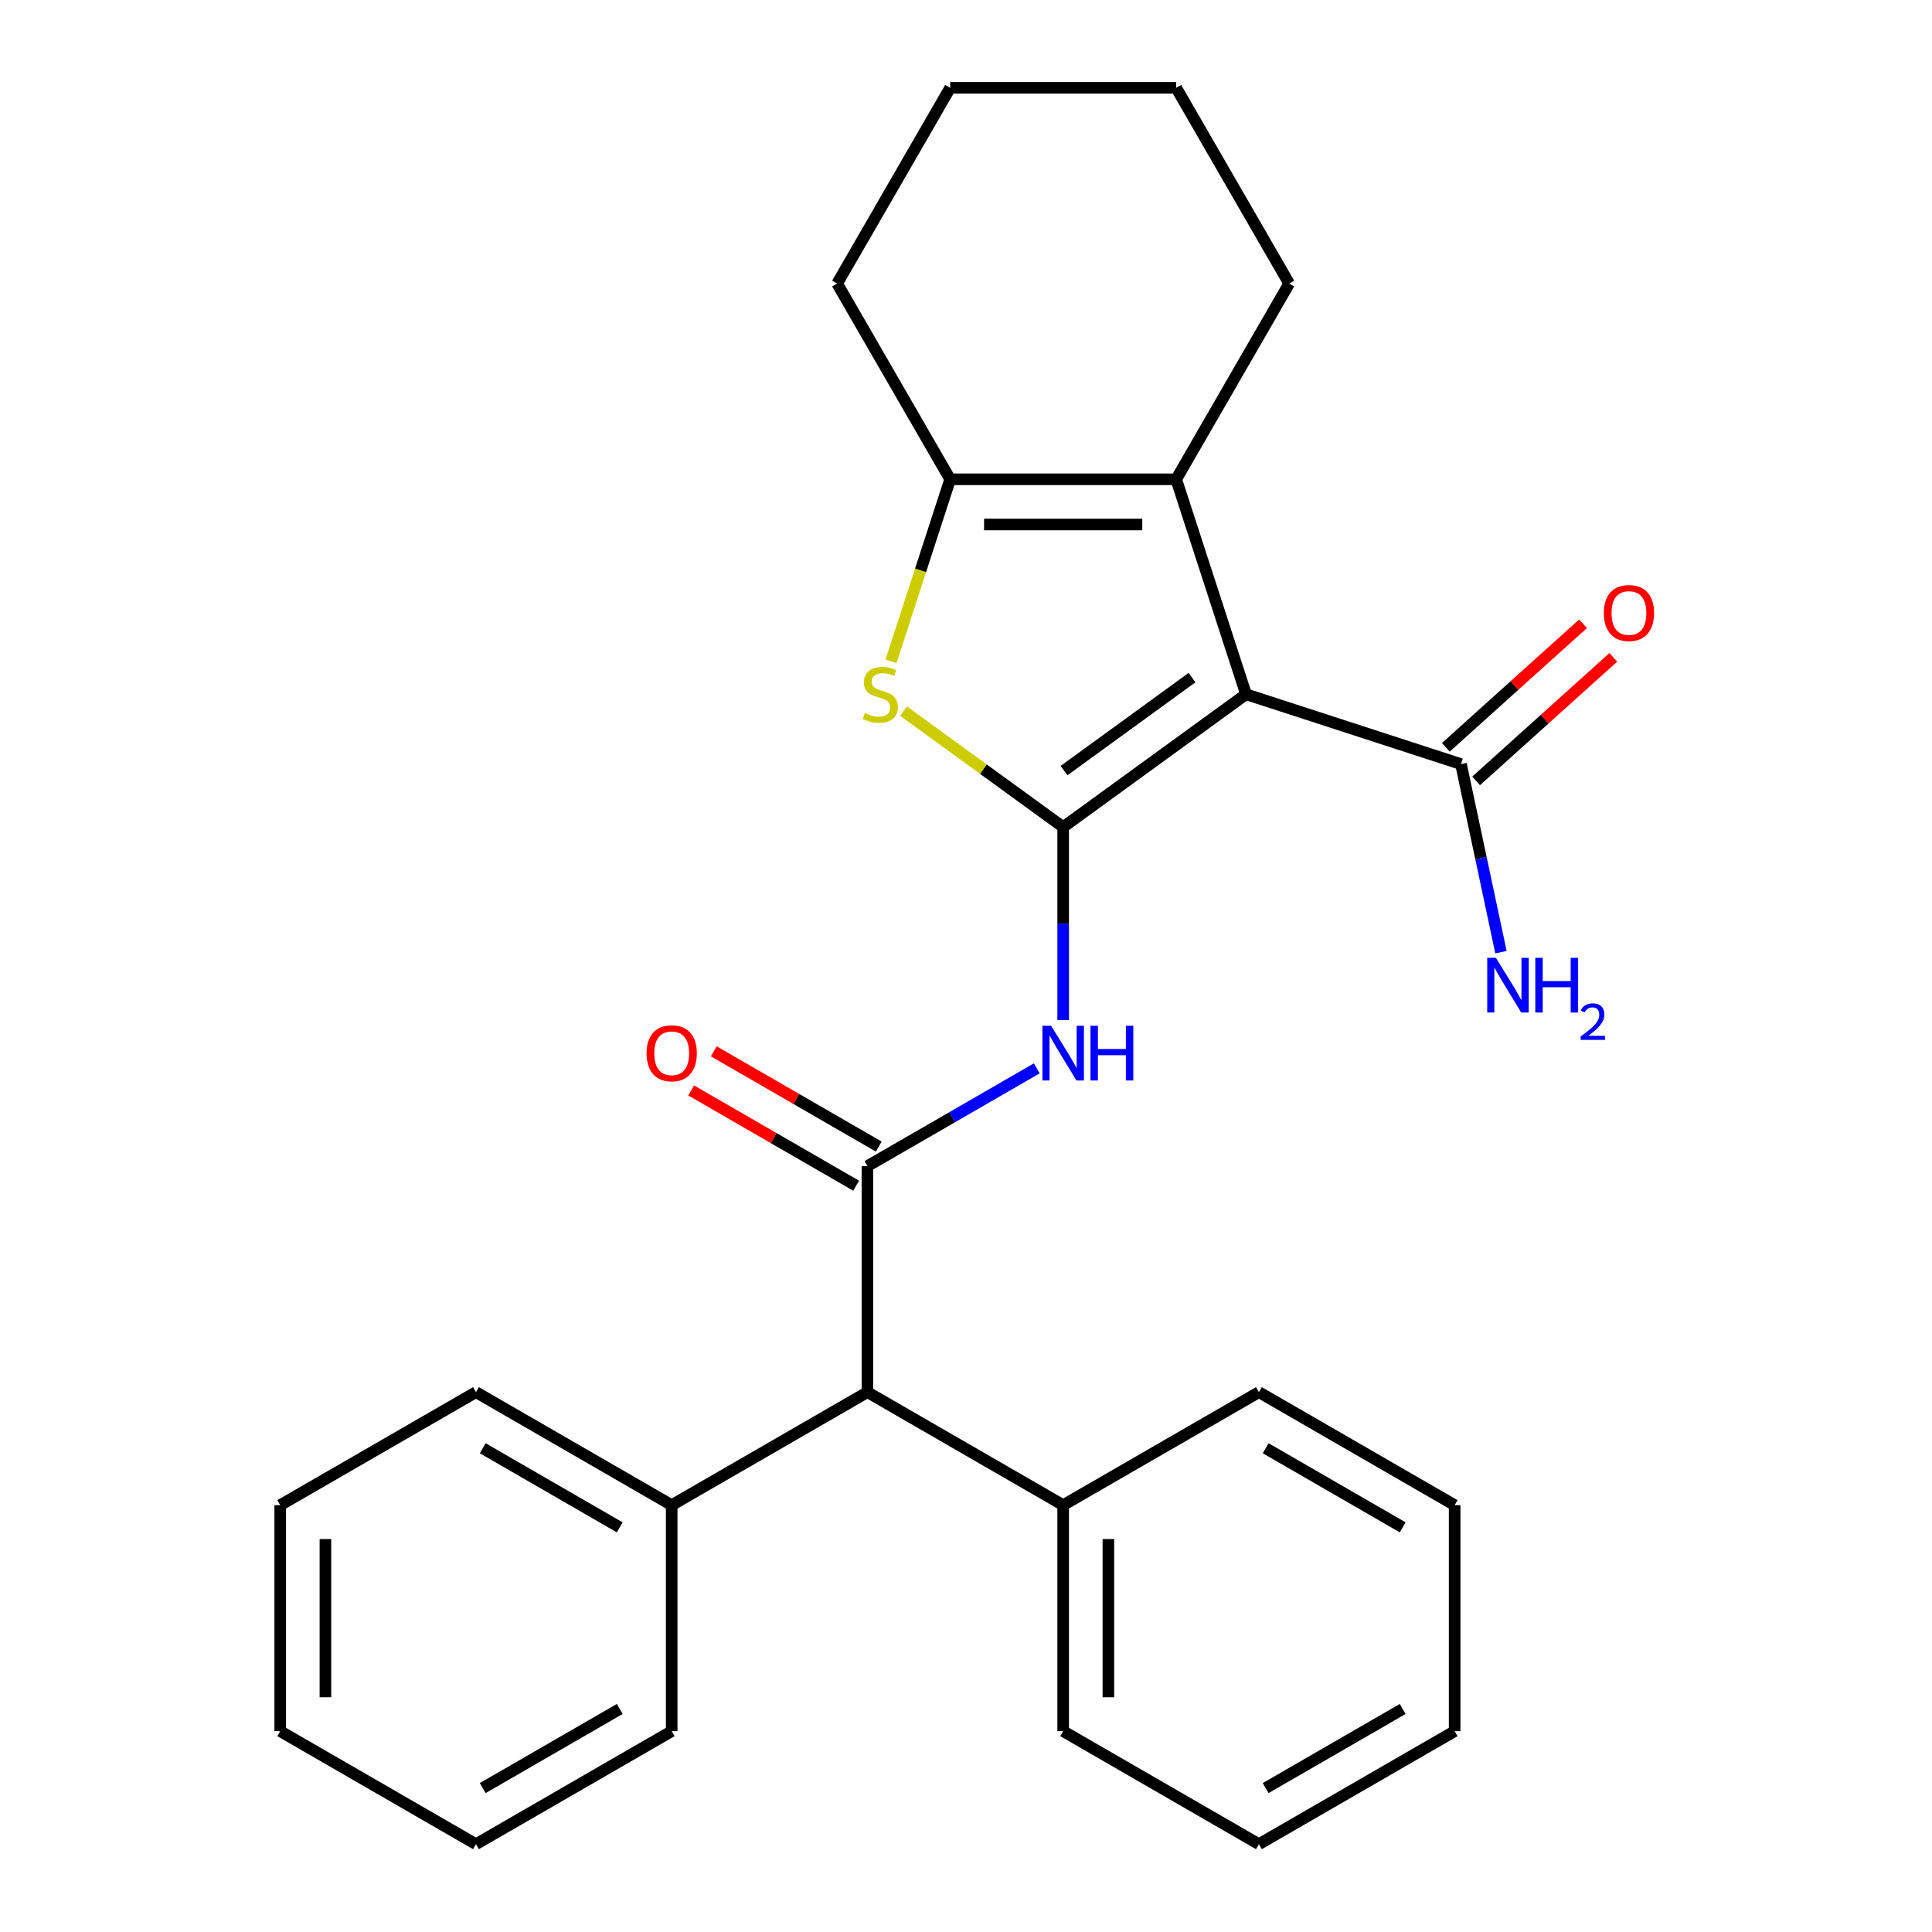<?xml version='1.0' encoding='iso-8859-1'?>
<svg version='1.1' baseProfile='full'
              xmlns='http://www.w3.org/2000/svg'
                      xmlns:rdkit='http://www.rdkit.org/xml'
                      xmlns:xlink='http://www.w3.org/1999/xlink'
                  xml:space='preserve'
width='1000px' height='1000px' viewBox='0 0 1000 1000'>
<!-- END OF HEADER -->
<rect style='opacity:1.0;fill:#FFFFFF;stroke:none' width='1000' height='1000' x='0' y='0'> </rect>
<path class='bond-0' d='M 550.296,428.105 L 644.94,359.342' style='fill:none;fill-rule:evenodd;stroke:#000000;stroke-width:6px;stroke-linecap:butt;stroke-linejoin:miter;stroke-opacity:1' />
<path class='bond-0' d='M 550.74,398.862 L 616.991,350.728' style='fill:none;fill-rule:evenodd;stroke:#000000;stroke-width:6px;stroke-linecap:butt;stroke-linejoin:miter;stroke-opacity:1' />
<path class='bond-1' d='M 550.296,428.105 L 508.976,398.085' style='fill:none;fill-rule:evenodd;stroke:#000000;stroke-width:6px;stroke-linecap:butt;stroke-linejoin:miter;stroke-opacity:1' />
<path class='bond-1' d='M 508.976,398.085 L 467.657,368.064' style='fill:none;fill-rule:evenodd;stroke:#CCCC00;stroke-width:6px;stroke-linecap:butt;stroke-linejoin:miter;stroke-opacity:1' />
<path class='bond-3' d='M 550.296,428.105 L 550.296,478.056' style='fill:none;fill-rule:evenodd;stroke:#000000;stroke-width:6px;stroke-linecap:butt;stroke-linejoin:miter;stroke-opacity:1' />
<path class='bond-3' d='M 550.296,478.056 L 550.296,528.007' style='fill:none;fill-rule:evenodd;stroke:#0000FF;stroke-width:6px;stroke-linecap:butt;stroke-linejoin:miter;stroke-opacity:1' />
<path class='bond-2' d='M 644.94,359.342 L 608.79,248.081' style='fill:none;fill-rule:evenodd;stroke:#000000;stroke-width:6px;stroke-linecap:butt;stroke-linejoin:miter;stroke-opacity:1' />
<path class='bond-6' d='M 644.94,359.342 L 756.201,395.493' style='fill:none;fill-rule:evenodd;stroke:#000000;stroke-width:6px;stroke-linecap:butt;stroke-linejoin:miter;stroke-opacity:1' />
<path class='bond-5' d='M 461.19,342.298 L 476.496,295.19' style='fill:none;fill-rule:evenodd;stroke:#CCCC00;stroke-width:6px;stroke-linecap:butt;stroke-linejoin:miter;stroke-opacity:1' />
<path class='bond-5' d='M 476.496,295.19 L 491.803,248.081' style='fill:none;fill-rule:evenodd;stroke:#000000;stroke-width:6px;stroke-linecap:butt;stroke-linejoin:miter;stroke-opacity:1' />
<path class='bond-13' d='M 608.79,248.081 L 667.283,146.768' style='fill:none;fill-rule:evenodd;stroke:#000000;stroke-width:6px;stroke-linecap:butt;stroke-linejoin:miter;stroke-opacity:1' />
<path class='bond-27' d='M 608.79,248.081 L 491.803,248.081' style='fill:none;fill-rule:evenodd;stroke:#000000;stroke-width:6px;stroke-linecap:butt;stroke-linejoin:miter;stroke-opacity:1' />
<path class='bond-27' d='M 591.242,271.479 L 509.351,271.479' style='fill:none;fill-rule:evenodd;stroke:#000000;stroke-width:6px;stroke-linecap:butt;stroke-linejoin:miter;stroke-opacity:1' />
<path class='bond-4' d='M 536.632,552.981 L 492.807,578.283' style='fill:none;fill-rule:evenodd;stroke:#0000FF;stroke-width:6px;stroke-linecap:butt;stroke-linejoin:miter;stroke-opacity:1' />
<path class='bond-4' d='M 492.807,578.283 L 448.983,603.585' style='fill:none;fill-rule:evenodd;stroke:#000000;stroke-width:6px;stroke-linecap:butt;stroke-linejoin:miter;stroke-opacity:1' />
<path class='bond-7' d='M 448.983,603.585 L 448.983,720.572' style='fill:none;fill-rule:evenodd;stroke:#000000;stroke-width:6px;stroke-linecap:butt;stroke-linejoin:miter;stroke-opacity:1' />
<path class='bond-8' d='M 454.832,593.454 L 412.138,568.804' style='fill:none;fill-rule:evenodd;stroke:#000000;stroke-width:6px;stroke-linecap:butt;stroke-linejoin:miter;stroke-opacity:1' />
<path class='bond-8' d='M 412.138,568.804 L 369.443,544.155' style='fill:none;fill-rule:evenodd;stroke:#FF0000;stroke-width:6px;stroke-linecap:butt;stroke-linejoin:miter;stroke-opacity:1' />
<path class='bond-8' d='M 443.133,613.717 L 400.439,589.067' style='fill:none;fill-rule:evenodd;stroke:#000000;stroke-width:6px;stroke-linecap:butt;stroke-linejoin:miter;stroke-opacity:1' />
<path class='bond-8' d='M 400.439,589.067 L 357.745,564.418' style='fill:none;fill-rule:evenodd;stroke:#FF0000;stroke-width:6px;stroke-linecap:butt;stroke-linejoin:miter;stroke-opacity:1' />
<path class='bond-14' d='M 491.803,248.081 L 433.31,146.768' style='fill:none;fill-rule:evenodd;stroke:#000000;stroke-width:6px;stroke-linecap:butt;stroke-linejoin:miter;stroke-opacity:1' />
<path class='bond-9' d='M 764.029,404.187 L 799.536,372.217' style='fill:none;fill-rule:evenodd;stroke:#000000;stroke-width:6px;stroke-linecap:butt;stroke-linejoin:miter;stroke-opacity:1' />
<path class='bond-9' d='M 799.536,372.217 L 835.043,340.246' style='fill:none;fill-rule:evenodd;stroke:#FF0000;stroke-width:6px;stroke-linecap:butt;stroke-linejoin:miter;stroke-opacity:1' />
<path class='bond-9' d='M 748.373,386.799 L 783.88,354.829' style='fill:none;fill-rule:evenodd;stroke:#000000;stroke-width:6px;stroke-linecap:butt;stroke-linejoin:miter;stroke-opacity:1' />
<path class='bond-9' d='M 783.88,354.829 L 819.387,322.859' style='fill:none;fill-rule:evenodd;stroke:#FF0000;stroke-width:6px;stroke-linecap:butt;stroke-linejoin:miter;stroke-opacity:1' />
<path class='bond-12' d='M 756.201,395.493 L 766.547,444.166' style='fill:none;fill-rule:evenodd;stroke:#000000;stroke-width:6px;stroke-linecap:butt;stroke-linejoin:miter;stroke-opacity:1' />
<path class='bond-12' d='M 766.547,444.166 L 776.893,492.839' style='fill:none;fill-rule:evenodd;stroke:#0000FF;stroke-width:6px;stroke-linecap:butt;stroke-linejoin:miter;stroke-opacity:1' />
<path class='bond-10' d='M 448.983,720.572 L 347.669,779.065' style='fill:none;fill-rule:evenodd;stroke:#000000;stroke-width:6px;stroke-linecap:butt;stroke-linejoin:miter;stroke-opacity:1' />
<path class='bond-11' d='M 448.983,720.572 L 550.296,779.065' style='fill:none;fill-rule:evenodd;stroke:#000000;stroke-width:6px;stroke-linecap:butt;stroke-linejoin:miter;stroke-opacity:1' />
<path class='bond-16' d='M 347.669,779.065 L 246.356,720.572' style='fill:none;fill-rule:evenodd;stroke:#000000;stroke-width:6px;stroke-linecap:butt;stroke-linejoin:miter;stroke-opacity:1' />
<path class='bond-16' d='M 320.774,790.554 L 249.854,749.609' style='fill:none;fill-rule:evenodd;stroke:#000000;stroke-width:6px;stroke-linecap:butt;stroke-linejoin:miter;stroke-opacity:1' />
<path class='bond-18' d='M 347.669,779.065 L 347.669,896.052' style='fill:none;fill-rule:evenodd;stroke:#000000;stroke-width:6px;stroke-linecap:butt;stroke-linejoin:miter;stroke-opacity:1' />
<path class='bond-15' d='M 550.296,779.065 L 550.296,896.052' style='fill:none;fill-rule:evenodd;stroke:#000000;stroke-width:6px;stroke-linecap:butt;stroke-linejoin:miter;stroke-opacity:1' />
<path class='bond-15' d='M 573.694,796.613 L 573.694,878.504' style='fill:none;fill-rule:evenodd;stroke:#000000;stroke-width:6px;stroke-linecap:butt;stroke-linejoin:miter;stroke-opacity:1' />
<path class='bond-17' d='M 550.296,779.065 L 651.61,720.572' style='fill:none;fill-rule:evenodd;stroke:#000000;stroke-width:6px;stroke-linecap:butt;stroke-linejoin:miter;stroke-opacity:1' />
<path class='bond-19' d='M 667.283,146.768 L 608.79,45.455' style='fill:none;fill-rule:evenodd;stroke:#000000;stroke-width:6px;stroke-linecap:butt;stroke-linejoin:miter;stroke-opacity:1' />
<path class='bond-20' d='M 433.31,146.768 L 491.803,45.455' style='fill:none;fill-rule:evenodd;stroke:#000000;stroke-width:6px;stroke-linecap:butt;stroke-linejoin:miter;stroke-opacity:1' />
<path class='bond-22' d='M 550.296,896.052 L 651.61,954.545' style='fill:none;fill-rule:evenodd;stroke:#000000;stroke-width:6px;stroke-linecap:butt;stroke-linejoin:miter;stroke-opacity:1' />
<path class='bond-24' d='M 246.356,720.572 L 145.042,779.065' style='fill:none;fill-rule:evenodd;stroke:#000000;stroke-width:6px;stroke-linecap:butt;stroke-linejoin:miter;stroke-opacity:1' />
<path class='bond-21' d='M 651.61,720.572 L 752.923,779.065' style='fill:none;fill-rule:evenodd;stroke:#000000;stroke-width:6px;stroke-linecap:butt;stroke-linejoin:miter;stroke-opacity:1' />
<path class='bond-21' d='M 655.108,749.609 L 726.027,790.554' style='fill:none;fill-rule:evenodd;stroke:#000000;stroke-width:6px;stroke-linecap:butt;stroke-linejoin:miter;stroke-opacity:1' />
<path class='bond-23' d='M 347.669,896.052 L 246.356,954.545' style='fill:none;fill-rule:evenodd;stroke:#000000;stroke-width:6px;stroke-linecap:butt;stroke-linejoin:miter;stroke-opacity:1' />
<path class='bond-23' d='M 320.774,884.563 L 249.854,925.509' style='fill:none;fill-rule:evenodd;stroke:#000000;stroke-width:6px;stroke-linecap:butt;stroke-linejoin:miter;stroke-opacity:1' />
<path class='bond-28' d='M 608.79,45.455 L 491.803,45.455' style='fill:none;fill-rule:evenodd;stroke:#000000;stroke-width:6px;stroke-linecap:butt;stroke-linejoin:miter;stroke-opacity:1' />
<path class='bond-26' d='M 752.923,779.065 L 752.923,896.052' style='fill:none;fill-rule:evenodd;stroke:#000000;stroke-width:6px;stroke-linecap:butt;stroke-linejoin:miter;stroke-opacity:1' />
<path class='bond-29' d='M 651.61,954.545 L 752.923,896.052' style='fill:none;fill-rule:evenodd;stroke:#000000;stroke-width:6px;stroke-linecap:butt;stroke-linejoin:miter;stroke-opacity:1' />
<path class='bond-29' d='M 655.108,925.509 L 726.027,884.563' style='fill:none;fill-rule:evenodd;stroke:#000000;stroke-width:6px;stroke-linecap:butt;stroke-linejoin:miter;stroke-opacity:1' />
<path class='bond-25' d='M 246.356,954.545 L 145.042,896.052' style='fill:none;fill-rule:evenodd;stroke:#000000;stroke-width:6px;stroke-linecap:butt;stroke-linejoin:miter;stroke-opacity:1' />
<path class='bond-30' d='M 145.042,779.065 L 145.042,896.052' style='fill:none;fill-rule:evenodd;stroke:#000000;stroke-width:6px;stroke-linecap:butt;stroke-linejoin:miter;stroke-opacity:1' />
<path class='bond-30' d='M 168.44,796.613 L 168.44,878.504' style='fill:none;fill-rule:evenodd;stroke:#000000;stroke-width:6px;stroke-linecap:butt;stroke-linejoin:miter;stroke-opacity:1' />
<path  class='atom-2' d='M 447.652 369.062
Q 447.972 369.182, 449.292 369.742
Q 450.612 370.302, 452.052 370.662
Q 453.532 370.982, 454.972 370.982
Q 457.652 370.982, 459.212 369.702
Q 460.772 368.382, 460.772 366.102
Q 460.772 364.542, 459.972 363.582
Q 459.212 362.622, 458.012 362.102
Q 456.812 361.582, 454.812 360.982
Q 452.292 360.222, 450.772 359.502
Q 449.292 358.782, 448.212 357.262
Q 447.172 355.742, 447.172 353.182
Q 447.172 349.622, 449.572 347.422
Q 452.012 345.222, 456.812 345.222
Q 460.092 345.222, 463.812 346.782
L 462.892 349.862
Q 459.492 348.462, 456.932 348.462
Q 454.172 348.462, 452.652 349.622
Q 451.132 350.742, 451.172 352.702
Q 451.172 354.222, 451.932 355.142
Q 452.732 356.062, 453.852 356.582
Q 455.012 357.102, 456.932 357.702
Q 459.492 358.502, 461.012 359.302
Q 462.532 360.102, 463.612 361.742
Q 464.732 363.342, 464.732 366.102
Q 464.732 370.022, 462.092 372.142
Q 459.492 374.222, 455.132 374.222
Q 452.612 374.222, 450.692 373.662
Q 448.812 373.142, 446.572 372.222
L 447.652 369.062
' fill='#CCCC00'/>
<path  class='atom-4' d='M 544.036 530.932
L 553.316 545.932
Q 554.236 547.412, 555.716 550.092
Q 557.196 552.772, 557.276 552.932
L 557.276 530.932
L 561.036 530.932
L 561.036 559.252
L 557.156 559.252
L 547.196 542.852
Q 546.036 540.932, 544.796 538.732
Q 543.596 536.532, 543.236 535.852
L 543.236 559.252
L 539.556 559.252
L 539.556 530.932
L 544.036 530.932
' fill='#0000FF'/>
<path  class='atom-4' d='M 564.436 530.932
L 568.276 530.932
L 568.276 542.972
L 582.756 542.972
L 582.756 530.932
L 586.596 530.932
L 586.596 559.252
L 582.756 559.252
L 582.756 546.172
L 568.276 546.172
L 568.276 559.252
L 564.436 559.252
L 564.436 530.932
' fill='#0000FF'/>
<path  class='atom-9' d='M 334.669 545.172
Q 334.669 538.372, 338.029 534.572
Q 341.389 530.772, 347.669 530.772
Q 353.949 530.772, 357.309 534.572
Q 360.669 538.372, 360.669 545.172
Q 360.669 552.052, 357.269 555.972
Q 353.869 559.852, 347.669 559.852
Q 341.429 559.852, 338.029 555.972
Q 334.669 552.092, 334.669 545.172
M 347.669 556.652
Q 351.989 556.652, 354.309 553.772
Q 356.669 550.852, 356.669 545.172
Q 356.669 539.612, 354.309 536.812
Q 351.989 533.972, 347.669 533.972
Q 343.349 533.972, 340.989 536.772
Q 338.669 539.572, 338.669 545.172
Q 338.669 550.892, 340.989 553.772
Q 343.349 556.652, 347.669 556.652
' fill='#FF0000'/>
<path  class='atom-10' d='M 830.139 317.294
Q 830.139 310.494, 833.499 306.694
Q 836.859 302.894, 843.139 302.894
Q 849.419 302.894, 852.779 306.694
Q 856.139 310.494, 856.139 317.294
Q 856.139 324.174, 852.739 328.094
Q 849.339 331.974, 843.139 331.974
Q 836.899 331.974, 833.499 328.094
Q 830.139 324.214, 830.139 317.294
M 843.139 328.774
Q 847.459 328.774, 849.779 325.894
Q 852.139 322.974, 852.139 317.294
Q 852.139 311.734, 849.779 308.934
Q 847.459 306.094, 843.139 306.094
Q 838.819 306.094, 836.459 308.894
Q 834.139 311.694, 834.139 317.294
Q 834.139 323.014, 836.459 325.894
Q 838.819 328.774, 843.139 328.774
' fill='#FF0000'/>
<path  class='atom-13' d='M 774.264 495.763
L 783.544 510.763
Q 784.464 512.243, 785.944 514.923
Q 787.424 517.603, 787.504 517.763
L 787.504 495.763
L 791.264 495.763
L 791.264 524.083
L 787.384 524.083
L 777.424 507.683
Q 776.264 505.763, 775.024 503.563
Q 773.824 501.363, 773.464 500.683
L 773.464 524.083
L 769.784 524.083
L 769.784 495.763
L 774.264 495.763
' fill='#0000FF'/>
<path  class='atom-13' d='M 794.664 495.763
L 798.504 495.763
L 798.504 507.803
L 812.984 507.803
L 812.984 495.763
L 816.824 495.763
L 816.824 524.083
L 812.984 524.083
L 812.984 511.003
L 798.504 511.003
L 798.504 524.083
L 794.664 524.083
L 794.664 495.763
' fill='#0000FF'/>
<path  class='atom-13' d='M 818.197 523.09
Q 818.883 521.321, 820.52 520.344
Q 822.157 519.341, 824.427 519.341
Q 827.252 519.341, 828.836 520.872
Q 830.42 522.403, 830.42 525.123
Q 830.42 527.895, 828.361 530.482
Q 826.328 533.069, 822.104 536.131
L 830.737 536.131
L 830.737 538.243
L 818.144 538.243
L 818.144 536.475
Q 821.629 533.993, 823.688 532.145
Q 825.774 530.297, 826.777 528.634
Q 827.78 526.971, 827.78 525.255
Q 827.78 523.459, 826.883 522.456
Q 825.985 521.453, 824.427 521.453
Q 822.923 521.453, 821.919 522.06
Q 820.916 522.667, 820.203 524.014
L 818.197 523.09
' fill='#0000FF'/>
</svg>
